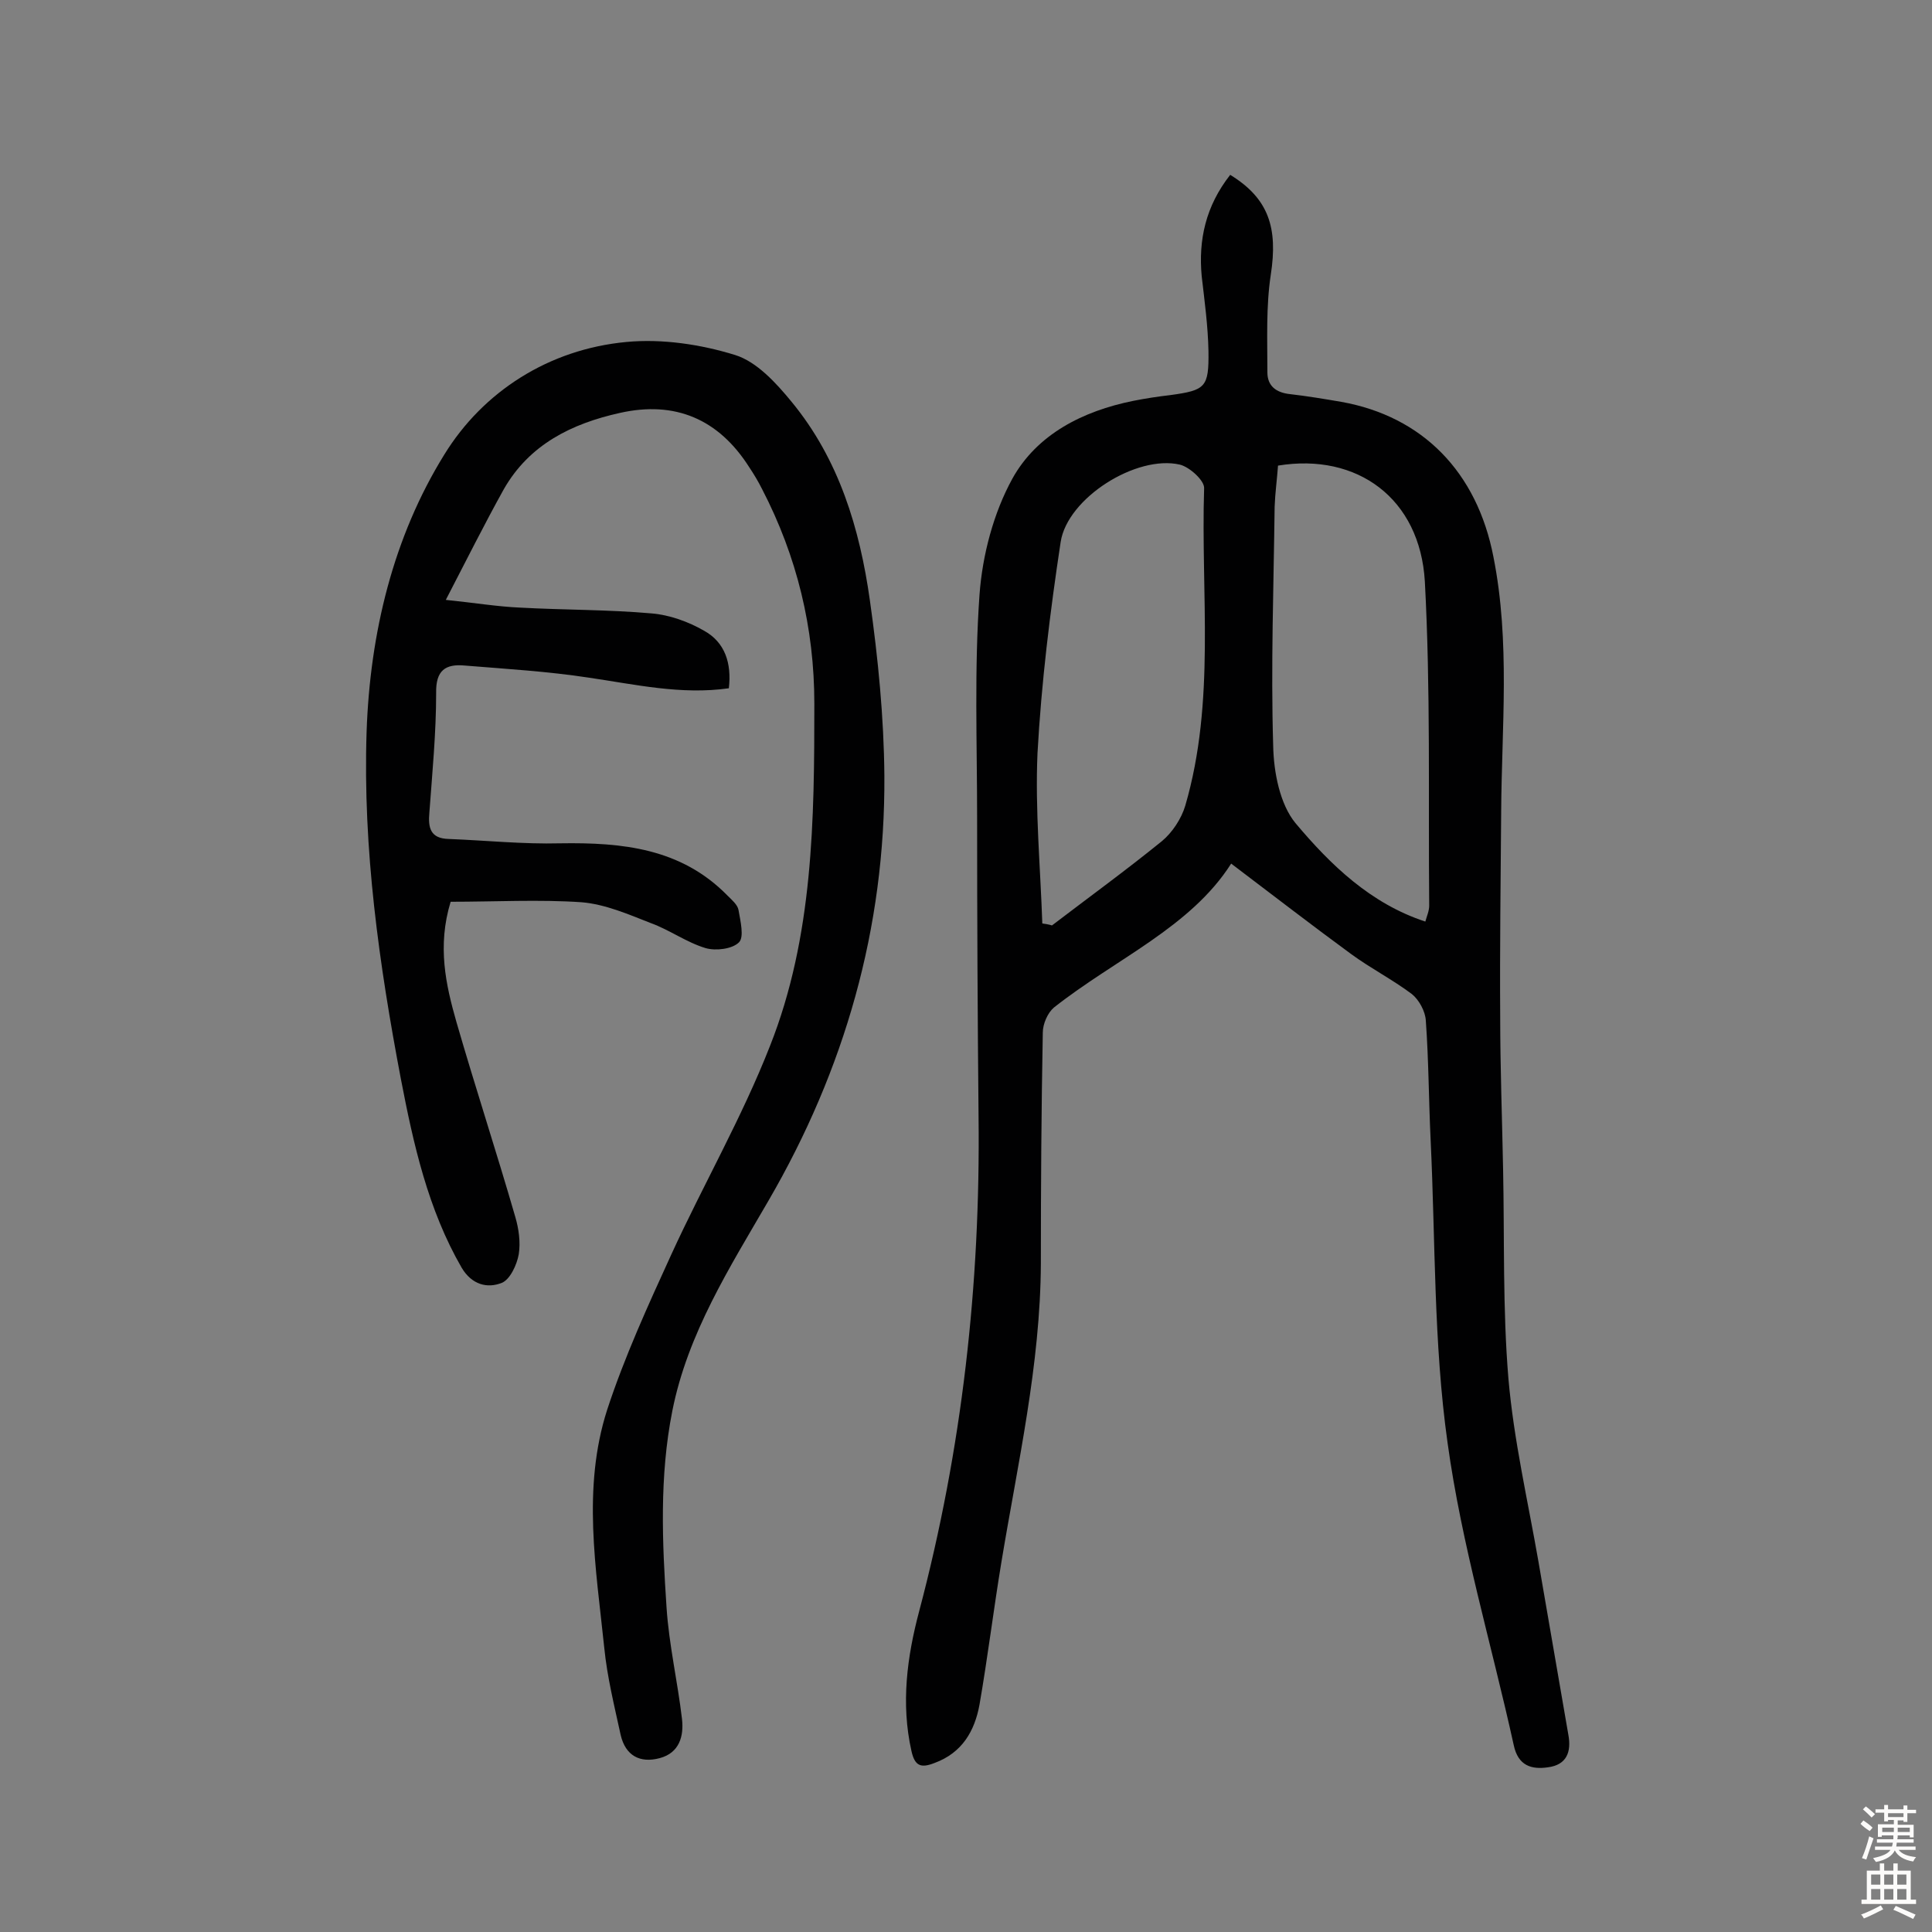 <svg enable-background="new 0 0 400 400" viewBox="0 0 400 400" xmlns="http://www.w3.org/2000/svg"><rect x="0" y="0" width="400" height="400" fill="#808080" stroke="none"/><path d="m254.7 36.2c8 4.9 9.9 11 8.4 20.7-1 6.6-.7 13.4-.7 20.2 0 2.8 1.8 4.2 4.7 4.5 3.5.4 7.1 1 10.6 1.6 16.8 3 28.1 14.5 31.5 32.1 3.5 17.6 1.7 35.3 1.6 52.9-.1 14.1-.3 28.2-.2 42.3 0 10.5.4 21.1.6 31.6.3 14.4-.1 28.9 1.1 43.3 1.1 12.7 4 25.2 6.2 37.8 2.1 12 4.1 23.9 6.2 35.9.7 3.7-.4 6.3-4.2 6.8-3.4.5-6.2-.3-7.1-4.6-4.6-20.9-10.8-41.5-13.7-62.6-2.9-20.6-2.5-41.7-3.5-62.6-.4-8.3-.4-16.5-1-24.8-.1-1.9-1.4-4.3-2.9-5.5-4-3-8.5-5.3-12.6-8.3-8.2-6-16.2-12.2-24.8-18.7-8.4 13.2-23.9 19.7-36.7 29.8-1.3 1.1-2.3 3.4-2.3 5.2-.3 15.9-.4 31.8-.4 47.8-.1 21-4.8 41.4-8.2 62-1.6 9.7-2.8 19.5-4.5 29.3-1 5.5-3.6 10-9.3 12.1-2.8 1.1-4.1.7-4.8-2.5-2.2-9.8-.9-19.5 1.6-28.9 8.9-33.6 12.7-67.7 12.3-102.4-.2-20.6-.3-41.3-.3-61.9 0-15.4-.6-30.8.5-46.2.6-8.2 2.9-16.9 6.8-24 5.1-9.2 14.6-14 25-16.1 2.5-.5 5.1-.9 7.7-1.2 7.3-1 8-1.6 7.9-9.1-.1-5.2-.8-10.3-1.4-15.5-.7-7.5.8-14.5 5.9-21zm40.4 154.6c.3-1.1.8-2.2.8-3.3-.2-22.4.3-44.8-.9-67.1-1-17.2-14-26.7-30.4-24-.2 2.8-.6 5.7-.7 8.5-.2 16.5-.8 33-.3 49.5.1 5.5 1.4 12.1 4.6 16 7.3 8.7 15.6 16.7 26.9 20.4zm-79.3.4c.7.1 1.4.2 2 .4 7.6-5.8 15.3-11.4 22.7-17.4 2.2-1.8 4.1-4.7 4.9-7.4 6.3-21.6 3.2-43.8 3.9-65.7.1-1.6-3-4.4-5-4.9-9-2.1-23.3 6.9-24.7 16-2.2 14.5-4 29.2-4.8 43.8-.5 11.7.6 23.5 1 35.2z" fill="#010102"/><path d="m93.3 186.7c-2.8 9.2-1 17.2 1.2 24.9 3.9 13.5 8.3 26.9 12.2 40.4.7 2.4 1.1 5.2.7 7.7-.4 2.2-1.8 5.2-3.5 5.9-3 1.2-6.2.4-8.3-3.1-7-12.1-10-25.6-12.6-39.1-4.5-23.7-7.9-47.6-7.1-71.9.7-20.4 5.5-40.3 16.1-57.4 8-13 21.6-21.8 37.7-23.3 7.4-.7 15.4.5 22.5 2.7 4.5 1.4 8.5 5.8 11.7 9.7 9.8 11.9 14.1 26.2 16.2 41.1 1.7 12 2.9 24.2 3 36.3.2 31.5-8.2 60.8-24 88-8 13.8-16.7 27.4-19.9 43.5-2.7 13.6-2.1 27.2-1.2 40.7.5 7.7 2.3 15.4 3.2 23.1.4 3.5-.5 7-4.6 8.1s-7.1-.5-8.1-4.8c-1.3-6-2.8-12-3.4-18.1-1.7-16.4-4.6-33 .6-49.2 3.6-11 8.5-21.7 13.3-32.2 6.6-14.4 14.6-28.3 20.4-43.1 9-22.7 9.2-46.9 9.2-70.9 0-15.7-3.6-30.5-10.8-44.4-.8-1.6-1.7-3.1-2.7-4.6-6.3-9.9-15.3-13.8-26.8-11.2-9.9 2.2-18.7 6.5-24 15.8-4 7.2-7.7 14.6-12 22.9 5.9.6 10.7 1.4 15.4 1.6 9.1.5 18.2.4 27.2 1.2 3.7.3 7.6 1.7 10.9 3.6 4.3 2.4 5.7 6.7 5.1 11.9-9.9 1.4-19.4-.8-29-2.2-8.5-1.3-17-1.8-25.6-2.5-4.1-.4-6.1 1-6 5.7 0 8.2-.8 16.5-1.4 24.7-.3 3.2.2 5.4 4 5.5 7.7.3 15.4 1.1 23.1.9 12.8-.2 25 1 34.6 10.8.9.9 2.1 1.9 2.3 3 .4 2.3 1.2 5.6.1 6.7-1.4 1.4-4.8 1.8-6.9 1.2-4-1.2-7.5-3.8-11.4-5.2-4.6-1.8-9.4-3.9-14.3-4.3-8.7-.6-18-.1-27.1-.1z" fill="#010102"/><g fill="#fcfbfa"><path d="m385.2 377.6.6-.7c.6.4 1.3.9 1.9 1.5l-.6.7c-.8-.5-1.4-1-1.9-1.5zm.3 7.1c.6-1.4 1.1-2.9 1.5-4.5.3.1.6.3.9.4-.5 1.4-1 2.9-1.5 4.4zm.2-10.1.6-.6c.7.5 1.3 1.1 1.9 1.6l-.7.7c-.6-.6-1.2-1.2-1.8-1.7zm8.4-.8h.8v.9h1.8v.7h-1.8v1.8h-.8v-.3h-1.2v.9h3.3v2.6h-.8v-.4h-2.5c0 .3 0 .6-.1.8h3.4v.7h-3.5c0 .3-.1.6-.1.8h4v.7h-3.5c.7.9 1.9 1.3 3.6 1.5-.2.2-.4.5-.6.9-1.9-.3-3.2-1.1-3.8-2.3-.5 1.1-1.8 2-3.9 2.4-.2-.3-.4-.5-.6-.8 1.9-.4 3.1-.9 3.6-1.7h-3.2v-.7h3.5c.1-.2.1-.5.2-.8h-3.3v-.7h3.4c0-.2 0-.5 0-.8h-2.4v.3h-.8v-2.6h3.3v-.9h-1.2v.3h-.8v-1.8h-1.8v-.7h1.8v-.9h.8v.9h3.2zm-4.4 5.5h2.4c0-.3 0-.6 0-.9h-2.4zm1.2-3.1h3.2v-.8h-3.2zm4.4 2.2h-2.4v.9h2.5v-.9z"/><path d="m389.2 385.8h.9v1.5h1.9v-1.5h.9v1.5h2.7v6h1.1v.9h-11.3v-.9h1.1v-6h2.7zm.2 8.7.5.8c-1.2.6-2.5 1.3-4 1.9-.2-.3-.3-.6-.6-.8 1.6-.6 3-1.3 4.1-1.9zm-2-4.3h1.9v-2.1h-1.9zm0 3.1h1.9v-2.2h-1.9zm2.7-3.1h1.9v-2.1h-1.9zm0 3.1h1.9v-2.2h-1.9zm2.4 1.3c1.4.6 2.7 1.2 4.1 1.8l-.5.9c-1.5-.7-2.8-1.4-4.1-1.9zm2.2-6.5h-1.9v2.1h1.9zm-1.9 5.2h1.9v-2.2h-1.9z"/></g></svg>